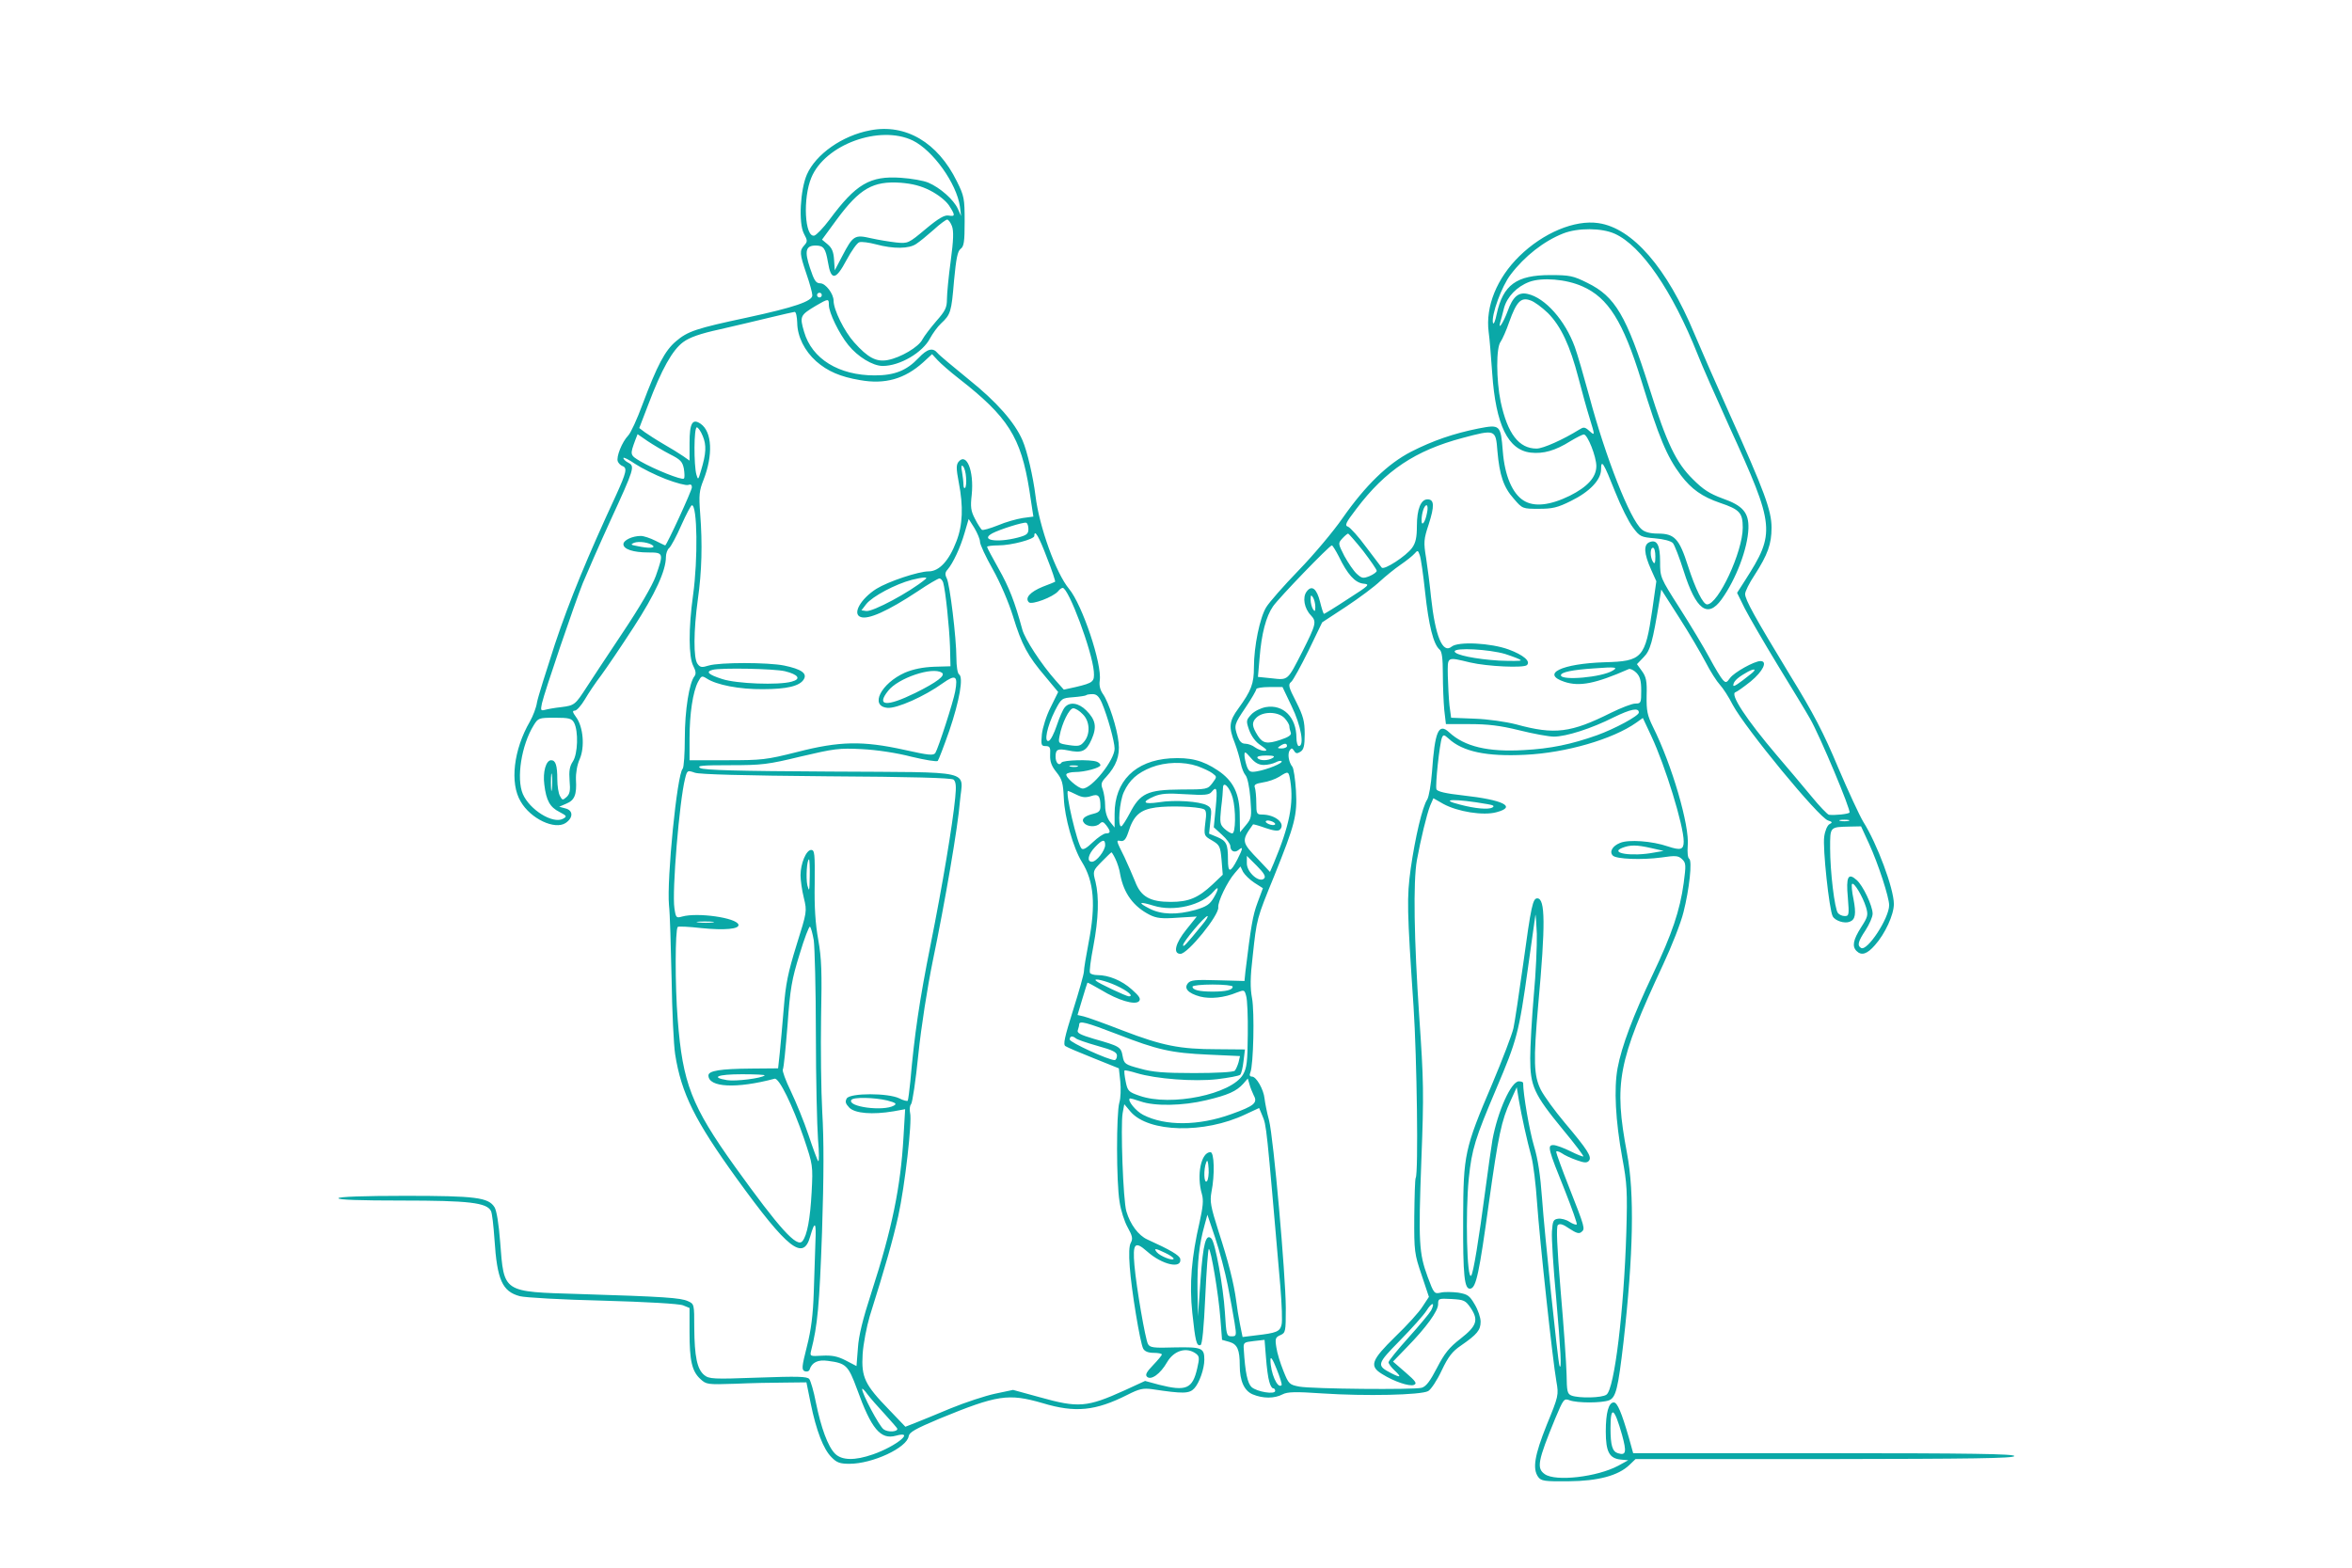 <svg xmlns="http://www.w3.org/2000/svg" version="1.0" viewBox="0 0 996 664"><path fill="#0AA8A7" d="M368.5 55.2c-11.8 2.2-23 10.1-26.8 18.7-2.8 6.4-3.6 20.5-1.3 25 1.6 3 1.6 3.4.2 5-2.1 2.3-2 3.5.9 12.1 1.4 4 2.5 8.1 2.5 9.1 0 2.5-7.7 5.1-27.6 9.4-21.6 4.6-25.2 5.8-30.2 10.1-4.6 3.9-7.9 10.1-14.2 26.9-2.2 6-4.9 11.9-6 13-2.6 2.7-5.1 9-4.4 10.9.3.8 1.2 1.7 2 2 2.1.8 1.7 2.6-2.7 12.3-12 25.9-19.7 44.5-25.9 63.1-3.7 11.4-7.2 22.5-7.6 24.7-.3 2.2-1.7 5.8-3 8.1-6.9 11.9-8.6 26.1-3.9 33.9 4.2 7.3 14.4 12.1 19 9.1 3.3-2.2 3.3-5.4-.1-6.2l-2.6-.7 3-1.3c3.5-1.4 4.5-3.8 4.1-10.2-.1-2.8.5-6.3 1.6-8.7 2.2-5.1 1.5-13.6-1.5-17.7-1.6-2.2-1.7-2.8-.6-2.8.8 0 2.7-2.1 4.3-4.8 1.5-2.6 4.6-7.2 6.9-10.2 2.2-3 8.4-12.1 13.7-20.3 9.2-14.2 13.7-24 13.7-29.8 0-1.4.6-3.2 1.4-3.8.7-.6 3.1-5 5.1-9.6 2.1-4.7 4.1-8.5 4.5-8.5 2.3 0 2.6 22.8.5 38-2 14.3-1.9 26.3.1 30.1 1.1 2.1 1.2 3.4.5 4.3-2.2 2.7-4.1 14.4-4.1 26.2 0 6.6-.4 12.4-.9 13-2.4 2.3-6.8 47-5.8 57.8.4 3.3.8 17.3 1.1 31.1.2 13.7.9 28.1 1.5 32 2.6 16.6 8.4 28.2 26.1 52.7 21.7 30 28.2 35 31.1 24.5 2-6.9 2.6-6.2 2.2 2.5-.1 4.6-.5 14.1-.7 21.3-.3 9.3-1.1 15.8-2.9 22.8-2.2 8.7-2.3 9.9-.9 10.5.9.3 1.8 0 2-.6 1-3.2 3.6-4.4 7.8-3.8 7.7 1 8.6 1.9 12.3 11.9 6.1 17 10 21.6 16.5 19.8 8.4-2.3.1 4.5-9.7 7.9-7.7 2.7-13.2 2.6-16.1-.3-3-3-5.9-10.9-8.1-21.7-.9-4.7-2.2-9.1-2.8-9.9-.9-1.1-4.9-1.2-21.7-.6-19.1.7-20.7.6-22.8-1.1-3-2.5-4.1-7.8-4.2-20 0-10 0-10.1-2.7-11.3-3.1-1.4-10-1.9-45.8-3-32.9-1-32-.4-33.7-22.1-.6-7.8-1.5-13.3-2.4-14.7-2.6-4.1-7.9-4.8-37.8-4.8-17.7 0-28.1.4-28.3 1-.2.7 9.2 1 26.9 1 28.4 0 35.9.9 37.7 4.4.5.9 1.1 6.3 1.5 12.1 1.1 17.1 3.3 22 10.7 24 2.2.6 18.1 1.5 35.2 1.9 18.1.5 32.4 1.3 34 2l2.7 1.1v10.2c0 12.1 1 16.6 4.6 19.9 2.5 2.3 2.9 2.4 14.7 2 6.7-.3 16.2-.5 21.2-.5l9-.1 1.8 8.9c2.4 11.7 5.4 19.4 8.8 22.8 2.2 2.3 3.6 2.8 7.6 2.8 9.8 0 24.4-6.8 25.1-11.7.3-1.7 2.8-3.1 13-7.4 24.6-10.1 29.2-10.8 43.7-6.6 13.9 4.2 22.4 3.3 35.9-3.5 5.1-2.6 6.7-2.9 10.5-2.4 13.2 2 15.7 1.9 17.8-.3 2.2-2.3 4.3-8.4 4.3-12.2 0-5-1.1-5.4-12.4-5.2-9.2.3-10.7.1-11.5-1.5-1.1-2.2-4.8-23.3-5.7-33.3-.8-9.3.2-10.4 5.3-5.9 6.5 5.8 14.9 7.6 14.1 3.2-.3-1.5-4.2-3.8-13.9-8.2-3.8-1.7-7.3-6.4-8.9-11.9-1.4-4.5-2.5-36.4-1.6-41.6l.7-3.8 2.7 3.2c7.6 8.8 31.2 9.4 48.6 1.1l5.8-2.7 1.3 3.1c1.9 4.5 1.7 3.3 7.7 72.6.6 7.4.9 14.7.5 16.1-.7 2.9-2.1 3.5-10.9 4.5l-5.6.7-1.1-5.4c-.6-3-1.3-7.4-1.6-9.9-1-7.6-3.4-16.9-7.5-29.5-3.3-10.4-3.7-12.6-3-16.5 1.5-7.5 1.2-17-.4-17-4 0-6 9.8-3.6 17.9.7 2.5.4 5.4-1 11.7-3.4 14.7-4.4 26.2-3.1 38.4 1.3 12.2 1.8 14.3 3.5 13.7.7-.2 1.4-7.2 2-20.5.5-11.1 1.2-20.2 1.5-20.2.9 0 4.1 19 4.9 29.5l.7 9 3.2.9c3.3 1 4.3 3.3 4.3 10 0 6.5 1.9 10.7 5.5 12.2 4.3 1.8 9.2 1.8 12.6 0 2.1-1.1 5.4-1.2 17-.4 18.1 1.2 41.6.7 44.7-1 1.2-.7 3.8-4.6 5.7-8.7 2.8-5.9 4.5-8.1 8.2-10.6 6.8-4.7 8.3-6.5 8.3-10.1 0-1.7-1.1-5-2.5-7.3-2.2-3.8-3-4.3-7-5-2.5-.3-5.9-.4-7.4 0-2.7.6-2.9.4-5.5-6.6-3.7-10.1-4-14.5-2.7-49.4 1.1-28.3 1-33.6-.9-61-2.2-32.8-2.6-56.9-1-66.1 1.6-8.8 4.2-19.5 5.6-23.1l1.4-3.2 4.2 2.4c6 3.3 17 5.1 22.6 3.5 8.6-2.3 2.8-5.2-14.3-7.1-7.2-.8-10.8-1.6-11.2-2.6-.6-1.4 1.3-19.1 2.3-21.8.6-1.4.9-1.4 2.8.3 6 5.6 16.2 7.7 32.4 6.9 17.3-.8 37.2-6.6 47.1-13.6l2.8-2 3.6 7.7c5.9 12.6 13.7 37.9 13.7 44.6 0 3.5-1.3 3.9-6.7 2.1-6.7-2.3-16.6-3-20.2-1.5-3.3 1.3-4.7 3.8-3.1 5.4 1.5 1.5 12.4 1.9 20.5.8 6.1-.9 7.2-.8 8.8.7 1.7 1.6 1.7 2.5.7 10.1-1.6 11.7-5 21.7-13 38.5-8.4 17.7-13.3 30.7-15 39.9-1.6 8.7-.9 22.2 2 38.1 2 10.7 2.2 14.2 1.7 31.5-1 32.8-5 66.3-8.4 68.7-1.8 1.4-11.6 1.6-14.8.4-1.8-.7-2-1.8-2.1-9-.1-4.6-1.2-20.4-2.5-35.2-1.6-19.2-1.9-27.3-1.2-28 .8-.8 2.2-.4 4.9 1.5 2.9 1.9 4.1 2.3 5.1 1.4 1.6-1.3 1.6-1.6-5.3-19.1-3-7.6-5.4-14.3-5.4-14.8s1-.3 2.3.5c1.2.9 4.1 2.2 6.4 3 3.3 1.2 4.4 1.2 5.2.2 1.3-1.6-.6-4.6-10.3-16.1-4.2-5-8.7-11.2-10.1-13.9-3-6-3.2-12.2-1.1-36.1 3.1-34 3-45-.4-45-1.9 0-2.6 3.1-6 28-1.7 12.1-3.5 24.2-4.1 27-.6 2.7-4.7 13.4-9 23.6-11.7 27.5-12.2 29.8-12.3 56.9-.1 24.4.5 30.3 3.1 29.8 2.4-.4 3.7-6.5 7.8-36.3 4-28.5 5.3-34.9 9.2-43.3l2.6-5.7.9 5.5c1.2 6.9 3.4 16.9 5.3 23.9.8 3 1.9 11.8 2.4 19.5 1.1 15.7 6.6 66.9 8.2 75.8 1 5.7.9 6.1-4.1 18.3-5.2 13-6.1 18.6-3.6 22.1 1.3 1.7 2.7 1.9 12.8 1.8 12.6-.1 21.1-2.4 25.8-6.9l2.6-2.5h80.2c62.2-.1 80.2-.3 80.2-1.3 0-.9-18-1.2-80.7-1.2h-80.7l-1.8-6.5c-3.1-10.7-4.9-15-6.4-15-2.2 0-3.4 4.4-3.4 12.3 0 8.6 1.5 11.4 6.3 11.9l3.2.3-4.2 2.3c-9 4.8-26.5 6.8-31.1 3.6-3.6-2.5-3-5.6 4.4-23.6 3.5-8.3 3.7-8.6 6.1-7.7 3.2 1.2 13.5 1.2 16.7 0 2.9-1.2 3.8-4.9 6.1-24.6 4.2-37.3 4.7-63.1 1.5-80-5.6-29.9-4-38.6 15.3-80 3.6-7.7 7.5-17.6 8.6-22.1 2.5-9.8 3.8-21.9 2.4-22.7-.6-.4-.8-2.8-.6-5.4.9-8.4-6.7-34.4-14.7-50.4-2.4-4.9-2.8-6.8-2.7-13.2.2-6.3-.2-8-2-10.5l-2.1-2.9 2.8-2.9c2.9-2.9 3.8-6.3 6.7-23.8l.8-4.9 7.6 11.9c4.2 6.5 9.2 15.1 11.2 18.9 2 3.9 4.7 8.1 6 9.5 1.3 1.4 3.8 5.2 5.5 8.6 5.4 10 36.4 47.7 40.3 48.9 1.9.6 2 .9.6 1.6-.9.5-1.9 2.9-2.2 5.3-.7 4.6 2.1 30.9 3.6 33.7 1 1.9 5 3.2 7.2 2.3 2.4-.9 2.8-3.3 1.6-9.6-.7-3.2-.9-6.1-.6-6.4.8-.9 4.5 5.3 5.9 9.8 1 3.4.8 4.1-2.1 8.6-3.3 5.2-3.9 8-1.9 10 2.1 2.1 4.5 1.3 7.8-2.5 4.3-4.8 8-12.9 8-17.4 0-6.5-7.1-25.6-13-34.9-1.5-2.5-6.3-12.8-10.6-22.9-6-14.4-10.5-23.1-20.3-39-15.3-25.2-19-32-19.1-34.5 0-1.1 1.8-4.7 4-8 5.6-8.7 7.2-13.2 7.2-20.1 0-7.3-3.1-15.6-17.7-48-5.7-12.7-12.4-28-15-34.2-11.6-27.9-26.2-44.7-40.6-46.8-10-1.5-23.4 4.1-33.5 14-9.5 9.3-14.4 21.3-13 32.1.4 2.7 1 10.5 1.5 17.4 1.5 22 6.7 32.6 16.3 33.7 5.3.6 10.4-.8 16.9-4.9 2.5-1.5 5.1-2.8 5.6-2.8 1.6 0 5.3 9.4 5.3 13.4 0 4.7-3.7 8.8-11.3 12.6-8.4 4.1-15.1 4.8-19.5 2-4.7-2.9-8-10.5-8.8-20.8-.9-11.3-1.1-11.5-10.4-9.7-10.4 2.1-19.2 5.1-28.4 9.8-9.9 5.1-19.3 14.2-29.1 28.2-3.8 5.5-12.1 15.4-18.5 22s-12.6 13.7-13.8 15.7c-2.7 4.4-5.2 16.6-5.2 25.4 0 7-1.1 9.9-6.6 17.5-3.9 5.3-4.2 7.9-1.5 14.6 1 2.6 2.1 6.5 2.5 8.5.4 2.1 1.3 4.3 2 5.1.8.8 1.7 4.8 2.1 9.8.6 8 .5 8.5-1.9 11.4l-2.5 3-.1-7c0-9.3-2.7-14.8-9.3-19.2-6.4-4.3-11.7-5.6-20.2-5.1-14.8 1-23.5 9.7-23.5 23.5v5.8l-2-2.5c-1.2-1.6-2-4.1-2-6.7 0-2.3-.5-5.4-1-6.9-.9-2.3-.7-3.1 1.4-5.3 4.3-4.7 5.9-9 5.3-14.5-.6-6.2-4.2-17.2-6.6-20.6-1.2-1.7-1.7-3.6-1.4-5.7 1.1-6.9-7.4-32.2-13-38.9-5.5-6.6-12.6-26.2-14.2-39.4-1-8.1-3.5-18.9-5.5-23.5-3.3-7.6-10.9-16.3-22.9-25.9-6.5-5.3-12.4-10.2-13.1-11.1-2-2.4-4.3-1.8-8 2.1-5 5.3-10.1 7.4-18.6 7.4-15.2 0-26.6-7-29.9-18.5-1.9-6.5-1.7-7 5-11 5.3-3.1 5.5-3.1 5.5-.3 0 3.2 4.3 12.1 8.2 16.9 4 5 10.4 8.9 14.6 8.9 7.3 0 17-5.7 20.1-11.8 1.1-2 3.1-4.8 4.6-6.2 4.1-3.8 4.4-4.9 5.5-18.1.9-9.5 1.5-12.5 2.8-13.5 1.4-1 1.7-3 1.7-11.6 0-9.7-.2-10.8-3.3-17-8.1-16.5-21.7-24.5-36.7-21.6zm18 4.3c8.6 4.2 18.6 18.2 20 28l.5 4-1.4-3.1c-1.8-3.9-7.5-8.9-12.4-11-2-.9-7.3-1.8-11.7-2.1-13.1-.9-19 2.6-30.2 17.7-2.7 3.6-5.6 6.6-6.5 6.8-4 .8-4.9-15.8-1.2-24.6 5.8-14 28.9-22.4 42.9-15.7zm7.4 21.2c3.3 1.7 6.5 4.2 7.9 6.2 2.8 4.3 2.8 4.9-.1 4.4-1.7-.3-4.2 1.1-9.7 5.7-7.3 6.1-7.5 6.2-12.5 5.7-2.7-.3-7.6-1.1-10.7-1.8-6.9-1.6-7.6-1.1-12.1 7.5l-3.2 6.1-.3-4.5c-.2-3.3-.9-5-2.7-6.5l-2.4-2 6.3-8.6c9.7-13.1 15.3-16.3 27-15.5 4.9.4 8.6 1.3 12.5 3.3zm9.2 15c.8 2.1.7 5.9-.5 14.8-.9 6.6-1.6 13.9-1.6 16.2 0 3.6-.7 5-4.5 9.3-2.4 2.8-5.1 6.3-5.9 7.8-1.6 3.2-9.3 7.7-14.7 8.7-4.8.9-8.4-1-14.2-7.5-4.2-4.7-8.7-13.8-8.7-17.6 0-3-3.4-7.4-5.6-7.4-1.9 0-2.6-1.1-4.4-6.5-2.4-7.2-1.8-9.5 2.4-9.5 3.4 0 4.2 1.2 5.2 7 1.3 8 3.3 7.8 7.9-.9 2.1-3.9 4.5-7.3 5.4-7.5.9-.3 4.1.1 7.1.9 7.4 2 14 1.9 17-.2 1.4-.9 4.7-3.6 7.4-6 2.6-2.4 5.2-4.3 5.7-4.3s1.4 1.2 2 2.7zM683.8 99c11.3 5.1 24.4 24.2 35.1 51.1 1.6 4.2 7.8 18.2 13.6 31 19.2 42 19.4 44.5 6.5 64.7l-3.4 5.3 3.2 6.5c1.8 3.5 8.1 14.4 14 24.1 6 9.8 12.2 20 13.7 22.7 4.1 7.1 17.5 39 16.7 39.8-.6.6-6.1 1.2-8.7.9-.6-.1-4-3.6-7.5-7.9-3.5-4.2-10-12-14.5-17.2-13.1-15.4-20-26-17.6-26.8.7-.2 3.6-2.3 6.5-4.6 5.1-4.2 7.3-8.6 4.1-8.6-2.6 0-11.2 4.8-12.9 7.2-1.4 2-1.8 2.1-3 .8-.8-.8-3.4-5.1-5.7-9.4-2.3-4.3-8-13.8-12.6-21-8.3-13-8.3-13.1-8.3-19.7 0-7-1.3-9.5-4.4-8.3-2.7 1-2.5 4.8.6 11.7l2.2 4.9-1.7 12c-3 20.5-4.2 21.9-20.2 22.3-18.2.6-27.2 4.9-17 8.3 6.4 2.1 13.1.8 27.2-5.4.6-.3 2.1.4 3.2 1.5 1.6 1.6 2.1 3.4 2.1 7.6 0 5.2-.1 5.5-2.5 5.5-1.4 0-6 1.8-10.3 3.9-17 8.5-23.8 9.4-40.2 4.9-4.3-1.1-11.8-2.2-17.5-2.4l-10-.4-.7-5.2c-.3-2.9-.6-8.6-.7-12.6-.1-8.3-.6-8 9.5-5.6 7.3 1.7 22.7 2.4 24 1.1 1.7-1.6-1.5-4.3-7.7-6.6-7.6-2.8-21.5-3.5-24.2-1.2-3.8 3.1-6.9-4.4-8.7-20.9-.5-5.2-1.5-12.8-2.1-16.7-1.1-6.6-1-7.9 1.1-14.2 2.5-7.8 2.4-10.6-.5-10.6-2.8 0-4.5 4.1-4.5 11.3 0 4.8-.5 7.1-2 9.2-2.5 3.5-11.9 9.6-12.9 8.4-.4-.5-3.3-4.4-6.6-8.7-3.2-4.4-6.7-8.2-7.6-8.6-1.6-.5-1.1-1.6 3.5-7.6 12.3-16.3 25-24.7 44.9-30 13.9-3.7 14.1-3.7 14.8 5.5.9 10.3 2.6 15.4 7 20.3 3.6 4.2 3.7 4.2 10.6 4.2 5.7 0 7.9-.5 13.5-3.3 8-3.9 12.8-9 12.8-13.4 0-4.6 1.1-2.8 6 9.6 2.4 6 5.7 12.7 7.5 15 2.9 3.9 3.4 4.1 9.3 4.6 3.6.3 6.7 1.1 7.6 2 .7.8 2.8 6.2 4.6 11.9 5.2 16.4 10.1 20.1 16 12 6.2-8.6 11.1-21.6 11.4-30.1.2-6.7-2.4-9.7-11-12.7-5.4-2-8.1-3.7-12.5-8.1-7.2-7.1-11.1-15.3-18.4-38.5-9.8-30.9-14.5-38.9-26.3-44.7-6-3-7.5-3.3-15.7-3.3-14.3 0-20 4.1-22.7 16.5-.6 3-1.3 4.7-1.6 3.7-.7-3.3 3.7-15.5 7.5-20.4 5.9-7.8 14.1-14.2 22.2-17.4 6.3-2.5 16.4-2.4 21.9.1zm-13.7 22.3c10.9 4.8 17.2 14.8 24.9 39.7 7.5 24.3 10.8 32.3 16.8 40.3 4.5 5.9 9 9.1 16.6 11.7 8.3 2.8 9.6 4.2 9.6 10.5 0 10.2-10.4 32.5-15.1 32.5-1.7 0-4.9-6.4-8.1-16.3-3.7-11.6-5.7-13.7-12.8-13.7-3.1 0-5.5-.6-6.8-1.8-4.9-4.1-15.3-30.5-22.2-56.4-2.3-8.4-5-17.8-6.1-20.8-4.1-11.3-12.6-20.9-20-22.5-3.9-.9-6.3 1.2-8.5 7.4-1.8 4.8-4.1 8.3-3.1 4.6.3-1.1 1.1-3.8 1.6-6 1.3-4.8 5.4-9.1 10.7-11.1 5.4-2 15.6-1.2 22.5 1.9zM348 125c0 .5-.4 1-1 1-.5 0-1-.5-1-1 0-.6.5-1 1-1 .6 0 1 .4 1 1zm307.5 7.6c5.5 5.5 9.4 13.9 12.9 27.4 1.5 5.8 3.6 13.4 4.7 16.9 2.4 7.8 2.4 7.8-.2 5.5-1.8-1.6-2.3-1.6-4.2-.4-6.6 4.1-15.2 8-18 8-7.5 0-12.3-6.3-15.2-19.8-1.9-9.3-2-23 0-25.5.7-1 2.4-4.8 3.6-8.3 3.1-8.7 5-10.6 8.9-9.2 1.7.5 5 3 7.5 5.4zm-317.9 4.2c.1 5.8 3.1 11.8 8 16.2 4.9 4.3 10.3 6.6 18.6 8 10.6 1.9 18.9-.5 26.7-7.5l3.8-3.5 2.4 2.6c1.3 1.4 5.3 4.9 8.9 7.7 20.9 16.3 26.3 24.8 29.9 47.3l1.7 11.2-4.5.6c-2.5.4-7.3 1.7-10.5 3.1-3.3 1.3-6.3 2.2-6.8 1.9-.4-.3-1.8-2.4-2.9-4.6-1.8-3.4-2-5.1-1.4-10.3 1-10.1-2.2-18-5.6-13.9-1 1.3-1 2.9.1 8.7 2 10.2 1.7 18.1-1 25-3.1 8.2-7.3 12.7-11.7 12.7-4.4 0-17.2 4.3-22.2 7.4-6.7 4.3-10.2 10.6-6.7 11.9 3.2 1.3 11.6-2.5 24.3-10.9 4.4-3 8.6-5.4 9.1-5.4.6 0 1.3.8 1.6 1.7 1 3.4 2.6 18.8 2.9 27.2l.2 8.3-7 .2c-4.8.2-8.7 1-12.3 2.5-10.2 4.6-15 14.2-7.4 14.9 3.9.4 15.8-4.9 23.4-10.4 5.5-3.9 6.5-3.2 5.3 3.4-.8 4.5-7.2 24.2-8.4 26.1-.8 1.2-2.8 1-13.1-1.3-17.7-3.9-27.5-3.7-45.4.9-13.1 3.3-14.9 3.5-29.8 3.5H292v-9.3c0-10.3 1.4-19.7 3.6-23.9 1.4-2.6 1.6-2.7 3.7-1.4 4.1 2.7 13.9 4.6 23.7 4.5 10.2 0 15.7-1.3 17.4-4.2 1.5-2.5-1.1-4.3-8.3-5.8-6.9-1.4-27.4-1.4-32 0-2.9.9-3.6.8-4.7-.7-1.8-2.3-1.7-14.1.1-27.2 1.7-12 2-23.5 1-36.5-.6-7.8-.4-9.7 1.4-14.2 4.1-10.5 3.7-20.4-1.2-23.8-3.5-2.4-4.7-.3-4.7 8.2v7.4l-2.7-1.9c-1.6-1.1-5.3-3.4-8.3-5.1-3.1-1.8-6.6-4.1-7.9-5l-2.4-1.8 3.8-9.9c5.7-15.1 10.3-23.2 14.8-26.5 2.7-2 7.2-3.6 15.5-5.4 6.4-1.5 16-3.7 21.2-5 5.2-1.3 10-2.3 10.5-2.4.6 0 1 2 1.1 4.7zm-40 47.9c1.6 3.8 1.5 7.3-.8 14.8-1.1 3.8-1.2 3.9-1.9 1.5-1.1-4-1.1-20 .2-20 .5 0 1.7 1.7 2.5 3.7zm-13.9 7.7c4.4 2.2 5.3 3.1 5.9 6.1.3 2 .4 3.9 0 4.2-.8.8-12.5-3.9-18.4-7.3-4.5-2.7-4.5-2.7-2.1-9.2l.9-2.3 4.2 2.9c2.4 1.6 6.6 4.1 9.5 5.6zm-1.8 10.5c4.4 1.7 8.7 2.8 9.5 2.5 1.1-.4 1.6-.1 1.6 1 0 1.4-10.7 24.6-11.3 24.6-.2 0-2-.9-4.2-2s-4.9-2-6.1-2c-3.6 0-7.4 1.8-7.4 3.5 0 2.1 4.1 3.5 10.6 3.5 6.4 0 6.5.3 3.1 10-1.5 4.1-6.8 13.2-14.3 24.4-6.5 9.8-13.3 20-15 22.7-4.8 7.4-5.1 7.7-10.7 8.4-2.9.3-6 .9-7.1 1.2-1.6.4-1.7.1-1.1-2.8 1.1-4.9 13.8-42.2 17.3-50.9 1.7-4.1 6.9-16 11.6-26.3 10.3-22.4 10.5-23.2 7.7-24.7-1.2-.6-2.1-1.5-2.1-2s2.2.6 5 2.5c2.7 1.8 8.5 4.7 12.9 6.4zm127.2-.7c.2 2 0 4-.4 4.4-.4.4-.7-.2-.7-1.3s-.3-3.6-.6-5.4c-.5-2.4-.3-3.1.4-2.4.6.5 1.2 2.7 1.3 4.7zm195.2 15c-.7 3.9-2.3 6.1-2.3 3.2 0-3 1.1-6.4 2.1-6.4.5 0 .6 1.5.2 3.2zM415 229.5c0 1.1 2.4 6.3 5.4 11.6 3.2 5.7 6.7 13.9 8.6 20 3.7 12.1 6.2 16.7 13.7 25.5l5.4 6.5-3.2 6.5c-1.8 3.5-3.4 8.7-3.7 11.4-.4 4.5-.3 5 1.6 5 1.8 0 2.1.6 1.9 3.8-.1 2.8.6 4.7 2.7 7.3 2.4 3 2.8 4.6 3.1 11 .3 8 4 21.1 7.6 26.9 5.2 8.3 6 18.2 2.9 34.2-1.1 5.7-2 11.2-2 12.3 0 1.1-2.1 8.5-4.6 16.4-3.6 11.5-4.3 14.6-3.2 15.2.7.5 6.1 2.8 11.9 5.1l10.7 4.3.6 5.5c.3 3 .2 7.1-.4 9-1.3 4.6-1.3 33.7.1 42 .5 3.6 2.1 8.5 3.4 10.8 2 3.6 2.3 4.8 1.4 6.5-.8 1.3-.9 4.9-.5 10.2.7 9.9 4.4 32.3 5.7 34.7.6 1.2 2.2 1.8 4.4 1.8 1.9 0 3.5.3 3.5.7 0 .4-1.7 2.4-3.7 4.5-2.8 2.9-3.4 4.1-2.6 4.9 1.7 1.7 5.7-1.2 8.5-6.1 2.9-5 8.2-6.6 12.2-3.7 1.5 1.1 1.6 1.9.6 6.2-2 8.8-4.7 9.9-16.2 7l-5.9-1.6-8.7 4c-15.9 7.2-19.5 7.5-35.9 2.9l-11.3-3.1-7.6 1.6c-4.2.9-12.7 3.7-18.8 6.2-6.1 2.6-12.9 5.3-15.1 6.2l-4.1 1.6-6.9-7.2c-10.3-10.6-11.8-13.7-11.2-23.6.3-4.4 1.7-11.6 3-16 6.7-21.3 9.7-31.9 12.1-42.5 2.8-12.8 5.9-39.9 5-43.6-.3-1.3-.2-3 .4-3.7.6-.7 2-10.2 3.1-21.2 1.2-11.6 3.8-28.2 6.1-39.5 5.1-24.5 10.7-57 11.5-67.6 1.2-13.6 7.2-12.2-54.7-12.6-39.5-.2-53.8-.6-55.3-1.5-1.6-1 .8-1.2 12.7-1.2 13.5 0 16-.3 30-3.7 14.1-3.3 16.1-3.6 25.8-3.1 6.2.3 14.8 1.6 20.9 3.2 5.8 1.4 10.8 2.2 11.2 1.8.4-.5 2.6-6.2 4.9-12.8 4.3-12.7 6.1-22.7 4.1-23.9-.6-.4-1.1-3.4-1.1-6.9 0-8.5-2.8-31.4-4.1-33.8-.8-1.6-.7-2.5.4-3.7 2.3-2.7 5.4-9.3 7.2-15.6l1.7-5.8 2.4 3.8c1.3 2.2 2.4 4.8 2.4 5.9zm20.5-5.4c0 2-.7 2.6-4.5 3.6-8.9 2.3-16.1 1.1-10.8-1.8 3.2-1.7 13.1-4.8 14.3-4.5.6.1 1 1.4 1 2.7zm7.8 12c2.2 5.5 3.7 10.1 3.5 10.3-.1.1-2.5 1.1-5.2 2.1-5.4 2.2-7.7 4.8-5.9 6.6 1.2 1.2 10.3-2.2 12.4-4.7.6-.8 1.5-1.4 1.9-1.4 2.5 0 12.5 26.8 13.2 35.4.3 4.3-.1 4.8-7.7 6.6l-5 1.1-3.4-3.8c-6.2-7-13.1-17.6-14.2-21.7-3.2-11.8-5.6-17.9-10-25.7-2.7-4.8-4.9-8.9-4.9-9.3 0-.3 2.2-.6 4.8-.6 5.5 0 15.2-2.6 15.2-4 0-3.1 2 .3 5.3 9.1zm134-2.7c3.1 4.1 5.7 7.8 5.7 8.4 0 .5-1.4 1.5-3 2.2-2.8 1.1-3.3 1-5.5-1-1.3-1.2-3.6-4.6-5.2-7.5-2.7-5.3-2.7-5.4-.9-7.4 1.1-1.2 2.2-2.1 2.5-2.1.3.1 3.2 3.4 6.4 7.4zm-300.8-2.3c1.1 1.1-1.9 1.2-6.6.2-2.8-.5-3-.7-1.4-1.4 2.2-.8 6.5-.1 8 1.2zm290.4 4.5c3.7 7.7 6.9 11.2 10.4 11.6 3 .3 2.7.6-6.5 6.5-5.3 3.5-9.9 6.3-10.1 6.3-.3 0-1-2.3-1.7-5.1-1.4-5.6-3.5-7.3-5.7-4.3-1.8 2.4-1 7.1 1.8 10 2.5 2.7 2.3 3.7-3.6 15.4-6.3 12.3-5.9 12.1-12.9 11.3l-5.9-.6.7-8.1c.8-10.1 2.7-17.5 5.7-21.8 2.5-3.6 23.9-25.8 24.9-25.8.3 0 1.6 2.1 2.9 4.6zm134.1.1c0 2.8-.3 3.4-1 2.3-1.3-2-1.3-6 0-6 .6 0 1 1.7 1 3.7zm-97.5 15.2c1.5 13.9 3.5 22 6.1 24.2 1 .8 1.4 3.6 1.4 10.4 0 5.1.3 11.9.6 15.2l.7 6h10.1c7.6 0 12.8.6 20.9 2.6 6 1.5 12.6 2.7 14.7 2.7 5.2 0 15.9-3.4 25.4-8.2 7.2-3.5 10.6-4.2 10.6-2 0 1.4-10.2 6.9-17.7 9.6-11 3.9-19.7 5.7-31 6.3-15.2.9-25.1-1.5-31.6-7.5-4.5-4.2-6.1-.5-7.3 16.8-.4 5.2-1.3 10.4-2 11.6-2.1 3.1-5.1 16.1-7 29.2-1.7 12.5-1.6 17.1 1.2 58.7 1.4 21.3 2.1 70.6.9 72.4-.3.5-.5 7.9-.6 16.4-.1 14.7.1 15.9 3.1 24.7l3.1 9.3-2.7 4.1c-1.4 2.3-6.6 8-11.5 12.7-10.2 10-11.2 12.5-5.6 15.9 5.1 3.2 11.5 5.3 13.4 4.6 1.5-.6.9-1.5-3.5-5.3l-5.3-4.6 5.9-6.1c8.2-8.4 13.2-15.3 13.2-18.2 0-2.4.2-2.5 5.7-2.2 5.3.3 5.9.6 8.1 3.8 3.4 5.1 2.6 7.6-4.3 13-4.8 3.7-6.8 6.2-10 12.4-2.9 5.6-4.6 7.9-6.5 8.4-3.2.9-46.2.5-51.8-.5-4.2-.8-4.5-1.1-6.7-6.6-1.3-3.2-2.7-7.7-3-10-.6-3.7-.4-4.3 1.7-5.2 2.2-1 2.3-1.4 2.3-11.5-.1-14.4-5.2-72.1-7.1-79.5-.9-3.3-1.7-7.4-1.9-9.2-.4-3.9-3.5-9.3-5.3-9.3-1 0-1.2-.6-.7-1.8 1.3-3.1 1.8-25.5.7-31.4-.8-4.3-.8-8.8.3-18 1.7-15.7 1.6-15.5 9.1-33.8 8.8-21.9 9.8-25.6 9.2-36.2-.3-4.8-1-9.4-1.5-10-1.6-2-2.1-5.4-1.2-6.9.8-1.2 1.1-1.1 1.9.1.7 1.2 1.3 1.3 2.7.4 1.4-.9 1.8-2.5 1.8-7.5 0-5.4-.6-7.6-3.6-13.6-3.3-6.4-3.5-7.4-2.1-8.5.8-.7 4.1-6.7 7.3-13.2l5.8-12 10.2-6.7c5.6-3.7 12-8.5 14.3-10.7 2.3-2.1 6.2-5.3 8.7-7 2.5-1.7 5.1-3.8 5.9-4.7 1.3-1.5 1.5-1.5 2.2.6.5 1.2 1.5 8.3 2.3 15.8zm-211.6-5.6c-6.6 5.5-22.3 13.9-25.1 13.5l-2-.3 2-2.6c2.6-3.3 12.4-8.5 19.3-10.3 4.8-1.2 7.1-1.3 5.8-.3zM557 257c0 2-.2 2.2-1 1-.5-.8-1-2.6-1-4 0-2 .2-2.2 1-1 .5.8 1 2.6 1 4zm80.4 20c3.6 1.2 6.6 2.3 6.6 2.7 0 .3-4.2.3-9.2.1-9.8-.6-18.8-2.4-18.8-3.9 0-1.7 14.6-.9 21.4 1.1zm45.6 7c-4.6 2.9-22 4.4-22 2 0-1.3 4.9-2.3 14-2.9 9.1-.7 10.3-.5 8 .9zm-350.6.3c5.7 1.4 7 3.3 2.9 4.4-5.6 1.6-23.5.9-29.5-1.1-5.9-1.9-7.1-3.1-4-3.9 3.5-.9 25.9-.5 30.6.6zm409 1.2c-5.4 4.3-7.4 5.6-7.4 4.8 0-1.5 1.5-3.1 5-5.1 3.7-2.3 5.5-2.1 2.4.3zm-342.6-.6c1.9 1.1-2.1 4.1-11.2 8.6-12.2 6-16.7 5.6-11.5-.9 4.2-5.4 18.7-10.3 22.7-7.7zM547 299.2c3.9 8 5.5 16.8 3 16.8-.5 0-1-1.6-1-3.5 0-8.7-5.6-14.3-13-13-2.1.4-4.8 1.7-6.1 3.1-2.2 2.4-2.3 2.7-.9 6.7 1 2.6 2.7 5 4.9 6.4 2.6 1.8 3 2.3 1.4 2.3-1 0-2.8-.7-3.9-1.5-1-.8-2.9-1.5-4.1-1.5-1.5 0-2.4-1-3.2-3.1-1.6-4.7-1.5-5 3.4-12.3 2.5-3.7 4.5-7.2 4.5-7.7s2.5-.9 5.5-.9h5.6l3.9 8.2zm-80.4-1.5c2.4 5.6 5.4 16.4 5.4 19.4 0 4.8-9.6 16.9-13.5 16.9-1.9 0-7.6-5-6.9-6.1.3-.5 2-.9 3.7-.9 4.1 0 10.7-1.8 10.7-2.9 0-.5-.7-1.2-1.6-1.5-2.6-1-14.2-.7-14.9.4-1 1.6-2.5.1-2.5-2.5 0-3.1.9-3.5 5.1-2.7 6 1.3 7.9.5 10.1-4.5 2.4-5.4 1.8-8.4-2.2-12.4-3.2-3.2-7-3.8-9.1-1.3-.8.9-2.3 4.4-3.4 7.7s-2.6 6.3-3.4 6.5c-2.1.7-.7-6.1 2.6-12.7 2.8-5.4 2.9-5.4 7.8-5.8 2.7-.2 5.1-.6 5.4-.8.2-.3 1.5-.5 2.8-.5 1.7 0 2.7 1 3.9 3.7zm-8.1 4.8c3 2.9 3.3 8.3.7 11.5-1.6 2-2.4 2.2-6.5 1.6-4.6-.7-4.6-.8-4-3.9 1-5.4 4.1-11.7 5.8-11.7.9 0 2.7 1.1 4 2.5zm85.5 1.7c1.1 1.2 2 2.7 2 3.4 0 .7.3 1.9.6 2.7.4 1-.9 1.9-4.5 3.1-5.5 1.8-7.3 1.5-9.4-1.7-2.6-4.1-2.7-5.7-.7-7.7 2.8-2.8 9.3-2.7 12 .2zm-300.9 1.9c1.9 3.6 1.6 13.2-.5 16.4-1.4 2.1-1.7 4.1-1.4 8.1.4 4.3.1 5.7-1.3 7-1.6 1.4-1.8 1.4-2.8-.5-.6-1.1-1.1-4.2-1.1-7 0-5.9-.7-8.1-2.6-8.1-2.2 0-3.6 5-2.9 10.3.8 6.8 2.4 9.6 6.4 11.6 3.2 1.7 3.3 1.9 1.5 2.9-4.3 2.3-14.1-3.8-17-10.5-2.8-6.6-.6-20.7 4.6-29.1 1.9-3.1 2.2-3.2 9-3.2 6 0 7.1.3 8.1 2.1zM545 316c0 .5-1 1-2.2 1-1.9 0-2-.2-.8-1 1.9-1.3 3-1.3 3 0zm-9.8 8c1.6 0 3.8-.5 5-1.1 1.1-.6 2.2-.8 2.5-.5.8.8-6.2 3.6-10.4 4.3-2.8.5-3.4.2-4.3-2.1-.5-1.5-1-3.6-1-4.7 0-1.8.3-1.6 2.6 1 1.8 2.2 3.5 3.1 5.6 3.1zm3.8-3c-2 1.3-5.7 1.3-6.5 0-.4-.6 1.1-1 3.7-1 3.1 0 3.9.3 2.8 1zm-31.9 3.5c2.4.9 5.3 2.2 6.3 3 2 1.5 2 1.5 0 4.2-2 2.6-2.2 2.7-13.5 2.7-14 .1-17.1 1.6-21.5 10.1-1.6 3-3.2 5.5-3.6 5.5-1.6 0-.7-10.6 1.1-14.5 2.4-5.2 5.7-8.1 11.7-10.5 6-2.3 13.6-2.5 19.5-.5zm-50.8.2c-.7.2-2.1.2-3 0-1-.3-.4-.5 1.2-.5 1.7 0 2.4.2 1.8.5zm-222.6 9.5c-.2 1.8-.4.6-.4-2.7 0-3.3.2-4.8.4-3.3s.2 4.2 0 6zm116.3-5.4c36.4.2 52.9.7 53.8 1.4 1 .9 1.2 2.8.7 7.7-1.1 11.3-5.3 36.6-10.5 62.6-4.6 23-6.8 37.9-8.5 57.5-.4 4.1-.9 7.8-1.1 8.2-.2.3-1.9-.1-3.6-1-4.8-2.3-20.6-2.3-22.2 0-.8 1.4-.6 2.2 1.1 4 2.5 2.4 9.7 3 18.7 1.5l4.9-.9-.7 11.8c-1.2 21-4.8 38.8-13.6 65.9-3.6 11.1-5.4 18.3-5.7 23.5l-.6 7.6-4.6-2.4c-3.5-1.8-5.9-2.2-9.9-2-5.2.3-5.3.3-4.7-2.2 2.7-10.5 3.5-19.1 4.6-50 .8-24.2.8-39.4.1-51-.5-9.1-.7-27.1-.5-40 .4-19.5.2-25.1-1.2-33-1.2-6.6-1.7-13.9-1.5-23.8.1-12.5 0-14.2-1.5-14.2-2.1 0-4.5 5.8-4.5 10.7 0 2.1.6 6.4 1.4 9.6 1.4 5.8 1.3 5.9-3.1 20-3.6 11.6-4.6 16.5-5.4 26.7-.6 6.9-1.3 15.4-1.7 19l-.7 6.5-11.5.1c-12.8.1-18 .9-18 2.9 0 5.1 11.8 5.7 28 1.4 1.9-.5 7.6 11.1 12.5 25.4 3.7 11.1 3.8 11.3 3.2 22.7-.6 11.2-1.9 18.3-3.9 20.7-2.3 2.9-9.7-5.3-28.6-31.6-18.4-25.7-22.1-35.3-24.2-62.2-1.2-14.7-1.1-38.1 0-39.3.3-.3 4.8-.1 10 .5 9.9 1 16.3.4 15.7-1.5-.9-2.9-17.3-5.2-23.8-3.4-2.5.7-2.7.6-3.3-3.5-1.1-7 2.1-45.4 4.5-54.9.9-3.6 1-3.6 4.2-2.5 2.1.7 20.6 1.2 55.7 1.5zm196.4 1.9c1.5 9.6-.3 18.9-7 34.9l-1.6 3.7-4.6-4.9c-7.6-7.8-7.6-8.2-2.6-15.2.1-.2 2.5.5 5.3 1.5 3.5 1.2 5.4 1.4 6.1.7 2.6-2.6-2-6.4-7.6-6.4-2.2 0-2.4-.4-2.4-4.9 0-2.7-.3-5.6-.6-6.5-.5-1.2.3-1.7 3.4-2.2 2.2-.3 5.3-1.4 6.9-2.4 3.9-2.5 4-2.5 4.7 1.7zm-24.4 7.2c1.4 5.1 1.3 15.1-.2 15.1-.6 0-2.1-.9-3.3-2-1.9-1.8-2-2.6-1.4-8.7.5-3.8.8-7.6.8-8.7.1-3 2.9-.1 4.1 4.3zm-7.2 4.3-.8 8.2 3.5 3.2c1.9 1.7 3.5 3.9 3.5 4.7 0 2.2 1.8 3.1 3.5 1.7 2-1.7 1.9-.7-.5 4-3 5.8-4 5.8-4 .1 0-6.6-.6-7.9-4.6-9.6l-3.4-1.4.6-5.5c.6-4.8.4-5.5-1.5-6.5-3.1-1.7-13.8-2.4-20.3-1.3-6.7 1-7.6-.1-2-2.5 2.9-1.2 5.7-1.4 13.3-.9 7.9.5 9.9.3 10.9-.9 2.3-2.8 2.6-1.6 1.8 6.7zm-58.9-5.6c2.4 1.2 3.8 1.3 6.1.6 3.1-1.1 4-.2 4 4.4 0 1.8-.7 2.5-2.7 3-4.2 1-5.6 2.4-4.2 4 1.4 1.7 5.1 1.8 6.7.2.9-.9 1.5-.8 2.7.8 1.9 2.5 1.9 3.4-.2 3.4-.9 0-3.4 1.7-5.5 3.7-2.6 2.5-4.1 3.4-4.8 2.7-1.8-1.8-7.1-24.4-5.7-24.4.2 0 1.8.7 3.6 1.6zm174 4c2.5.4 3.1.8 2.1 1.4-1.6 1-7.3.5-13.7-1.2-9.7-2.4-2-2.6 11.6-.2zm-120.2 2.1c1.1.4 1.3 1.8.7 5.9-.6 5.3-.6 5.4 2.9 7.4 3.2 1.9 3.5 2.5 4 8.3l.5 6.2-4.3 4.1c-6.1 5.7-10.1 7.4-17.7 7.4-8.8 0-12.7-2.2-15.1-8.6-1.1-2.7-3.1-7.3-4.5-10.3-3.7-7.4-3.6-7.3-1.6-6.9 1.4.2 2.2-.7 3.2-3.7 2.2-7.1 5-9.6 11.7-10.5 5.8-.8 17.4-.4 20.2.7zM540 349c0 .5-.9.6-2 .3s-2-.9-2-1.3c0-.5.9-.6 2-.3s2 .9 2 1.3zm242.8-1.3c-1 .2-2.6.2-3.5 0-1-.3-.2-.5 1.7-.5s2.7.2 1.8.5zm8.7 9.7c3.9 8.5 8.5 22.7 8.5 26 0 5.5-9.3 19.7-11.9 18.1-1.7-1-1.3-2.7 1.9-7.5 1.6-2.5 3-5.6 3-7 0-3.3-4.1-12-6.8-14.3-3.6-3.2-4.5-1.3-3.7 7.4.6 7.4.5 7.9-1.3 7.9-1.1 0-2.4-.6-2.9-1.3-1.4-1.7-3.3-17.6-3.3-27.4 0-9.2-.2-9 8.3-9.2l4.8-.1 3.4 7.4zm-323.5.5c0 2.4-3.7 7.1-5.6 7.1-2.3 0-1.6-3.2 1.3-6.2 3.1-3.3 4.3-3.5 4.3-.9zm231.2 1.3 5.3 1.2-4 .7c-9.3 1.8-19.2.3-13.5-2 3.4-1.3 6-1.3 12.2.1zm-226.9 4.5c.8 1.6 1.8 4.6 2.1 6.8 1.5 7.9 5.6 13.5 12.5 17 2.8 1.4 5.1 1.7 11.7 1.2l8.2-.5-4.4 5.5c-4.7 5.8-5.8 10.3-2.5 10.3 3.1 0 16.4-16.4 16-19.7-.3-2.3 3.9-11 7-14.5l2.4-2.8 1.1 2.3c.7 1.2 2.8 3.3 4.8 4.6l3.6 2.3-2.3 6.2c-2 5.3-2.8 10.2-5.1 29.1l-.4 4-11.3-.3c-9.4-.3-11.5-.1-12.6 1.2-1.9 2.2 0 4.3 5.1 5.7 4.3 1.1 10.3.5 15.5-1.7 3.2-1.2 3.3-1.2 4 1.4.5 1.5.8 8.8.7 16.3-.1 11.6-.4 14.2-2 17-4.9 8.4-30.6 13.7-43.9 9-4.6-1.6-5-2-5.8-6-.5-2.4-.7-4.4-.5-4.7.2-.2 2.5.3 5.1 1.1 8.3 2.5 24.3 3.7 34.1 2.6 4.9-.6 9.3-1.4 9.8-1.9s1.1-3.1 1.4-5.8l.6-4.9-11.8-.1c-15.8 0-23.2-1.5-39.9-7.9-7.7-3-15.2-5.7-16.6-6l-2.6-.6 2-6.7c1.1-3.7 2.1-6.8 2.2-7 .1-.1 2.7 1.3 5.8 3.1 7.2 4.4 14.3 6.5 16 4.8.9-1 .3-2.1-3-5-4.2-3.8-9.8-6.1-14.6-6.1-1.4 0-2.8-.4-3.1-.9-.4-.5.3-5.6 1.4-11.3 2.2-11.6 2.5-20.8.9-27.4-1.2-4.5-1.1-4.6 2.7-8.5 2.1-2.1 3.9-3.9 4.1-3.9.1 0 .9 1.2 1.6 2.7zm63 8.4c-2 2-7.3-2.6-7.3-6.4v-3.2l4.2 4.2c3.2 3.2 3.9 4.6 3.1 5.4zm-192.4-.9c-.1 6.2-.2 6.8-1 3.8-.7-3.1-.2-11 .7-11 .2 0 .4 3.3.3 7.2zm171.1 9c-1.7 2.9-3.1 3.8-7.8 5.2-7.9 2.2-14.4 2-19.3-.5-5.3-2.7-4.6-3.2 1.6-1.3 8.6 2.7 20.6-.2 25.5-6.1 2.2-2.6 2.2-1 0 2.7zm135.5 41.5c-.8 9.4-1.5 21.4-1.5 26.5 0 11.8 1.5 15.2 13.9 30.3 5 6 8.8 11.1 8.6 11.3-.2.2-2.7-.8-5.5-2.2-2.8-1.4-6.1-2.6-7.2-2.6-2.7 0-2.2 1.7 4.9 19.3 3 7.6 5.3 14.1 5 14.3-.3.3-1.7-.2-3.1-1.1-1.3-.9-3.5-1.5-4.8-1.3-2 .3-2.3.9-2.6 5.4-.2 2.9.6 15.6 1.8 28.3 1.9 21.8 2.4 30.9 1.4 28.6-.7-1.8-6.4-56.8-7.4-71-.7-9.6-1.7-16.5-3.4-22.1-1.9-6.4-4.6-21.9-4.6-26.7 0-.4-.8-.7-1.8-.7-3.3 0-9 12.8-11.2 24.8-.5 3.1-1.9 12.7-3 21.2-2.8 21.3-5.1 35.3-6 36.3-1.8 2-2.5-26.3-1-41.3 1.3-12.4 2.7-16.8 11.6-37.8 8.8-20.7 9.6-23.6 13.5-51.6 1.6-11.6 3-21.5 3.1-22.1.1-.5.4 3 .6 8 .1 4.9-.4 16.7-1.3 26.2zm-140.4-30c-7 8.6-8.1 9.7-8.1 8.6 0-1.4 9.1-12.2 10.3-12.3.5 0-.5 1.7-2.2 3.7zm-207.3-1c-1.5.2-4.2.2-6 0-1.8-.2-.6-.4 2.7-.4 3.3 0 4.8.2 3.3.4zm42.8 7.5c.4 2.9.9 20.8.9 39.8 0 19 .5 39 .9 44.5.5 5.5.5 9.7.1 9.3-.4-.4-2.2-5.3-4.1-11-1.9-5.7-5.3-14-7.5-18.6-2.2-4.5-3.7-8.7-3.4-9.2.4-.6 1.2-9 2-18.8 1.1-15.5 1.8-19.4 5.1-30 2-6.7 4-11.9 4.4-11.7.4.3 1.1 2.8 1.6 5.7zm128 19.2c5 2.3 7.7 4.6 5.4 4.6-1 0-13-5.6-13.9-6.6-1.3-1.3 4.1 0 8.5 2zm49.4.5c0 1.4-2.8 2.1-8.5 2.1s-8.5-.7-8.5-2.1c0-.5 3.8-.9 8.5-.9s8.5.4 8.5.9zM473 438c17.2 6.7 23 8 38.8 8.7l13.3.6-.6 2.6c-.4 1.4-1.1 3-1.6 3.6-.6.6-7.7 1-17.2 1-12.7 0-17.7-.4-22.9-1.9-6.4-1.7-6.8-2-7.4-5.3-.7-3.9-1.3-4.2-12.2-7.3-5.7-1.7-7.2-2.5-6.8-3.6.3-.9.6-2 .6-2.5 0-1.7 3-.9 16 4.1zm-17.4 1.8c.5.5 4.6 1.9 9.2 3.2 6.5 1.8 8.2 2.7 8.2 4.1 0 1.1-.5 1.9-1 1.9-2.6 0-19-7.5-19-8.7 0-1.5 1.1-1.7 2.6-.5zm-131.8 15.7c-1.2 1.2-12.3 2.6-15.9 2-7.2-1.2-4-2.5 6.3-2.5 5.6 0 9.9.2 9.6.5zm207.1 8.4c1.8 3.2.3 4.5-9.5 8-13.8 5-28 5.1-37.3.3-3.1-1.6-6.7-6-5.7-6.9.2-.2 2.2.4 4.6 1.2 5.9 2.1 17.9 1.9 27.8-.5 9.3-2.2 12.8-3.8 15.7-7l1.9-2.2.7 2.4c.3 1.3 1.2 3.4 1.8 4.7zm-155.2 2.2c3.7 1 4.2 1.4 2.8 2.2-4.5 2.5-19.7.5-18-2.4.8-1.3 9.6-1.1 15.2.2zm135.4 34.2c-1.3 1.3-1.5-5-.3-8 .5-1.3.8-.5 1 2.6.2 2.4-.2 4.9-.7 5.4zm8.8 44c1.1 5.6 2.4 12.8 2.9 15.9.9 5.6.8 5.8-1.3 5.8s-2.2-.6-2.8-10.3c-.7-10.9-4.1-29.5-5.7-31.1-2.3-2.3-3.5 1.9-4.6 17.2l-1.1 15.7-.2-11.5c-.1-11.5.7-18.9 3-27.1l1.2-4.4 3.3 9.8c1.8 5.4 4.2 14.4 5.3 20zm-26.4-13.6c1.9.9 3.5 2 3.5 2.4 0 1.2-5.7-1-7.1-2.7-1.5-1.8-.7-1.8 3.6.3zM606 555.1c-.7 1.2-5 6.4-9.6 11.5s-8.4 9.8-8.4 10.4c0 .6 1.2 2.2 2.6 3.5 3 2.8 2.6 3.2-1.5 1.1-6.3-3.3-6.1-3.8 3.8-13.9 5-5.1 10-10.7 11.2-12.6 2.2-3.6 3.8-3.7 1.9 0zm-68.5 30.1c.4 1.6 1.1 2.8 1.6 2.8s.9.5.9 1.1c0 1.7-7.8.4-10-1.6-1.7-1.6-2.7-6.1-3.3-16-.2-2.9 0-3 4.3-3.5l4.5-.5.6 7.5c.3 4.1.9 8.7 1.4 10.2zm5.2 1.5c-1.7 1.7-4.7-5.2-4.7-10.7 0-1.7.9-.5 2.6 3.8 1.4 3.5 2.4 6.6 2.1 6.9zm-167.9 12.4c2.8 3.1 5.2 5.8 5.2 6.1 0 1.3-4 1.5-5.8.2-1.8-1.2-9.3-15.3-9.1-17.1 0-.4 1 .5 2.2 2.2 1.2 1.6 4.6 5.5 7.5 8.6zm312.1 8.7c2 7.3 1.7 8.8-1.8 7.7-2.3-.7-3.1-3.3-3.1-10.6 0-9.8 1.6-8.8 4.9 2.9z"/></svg>